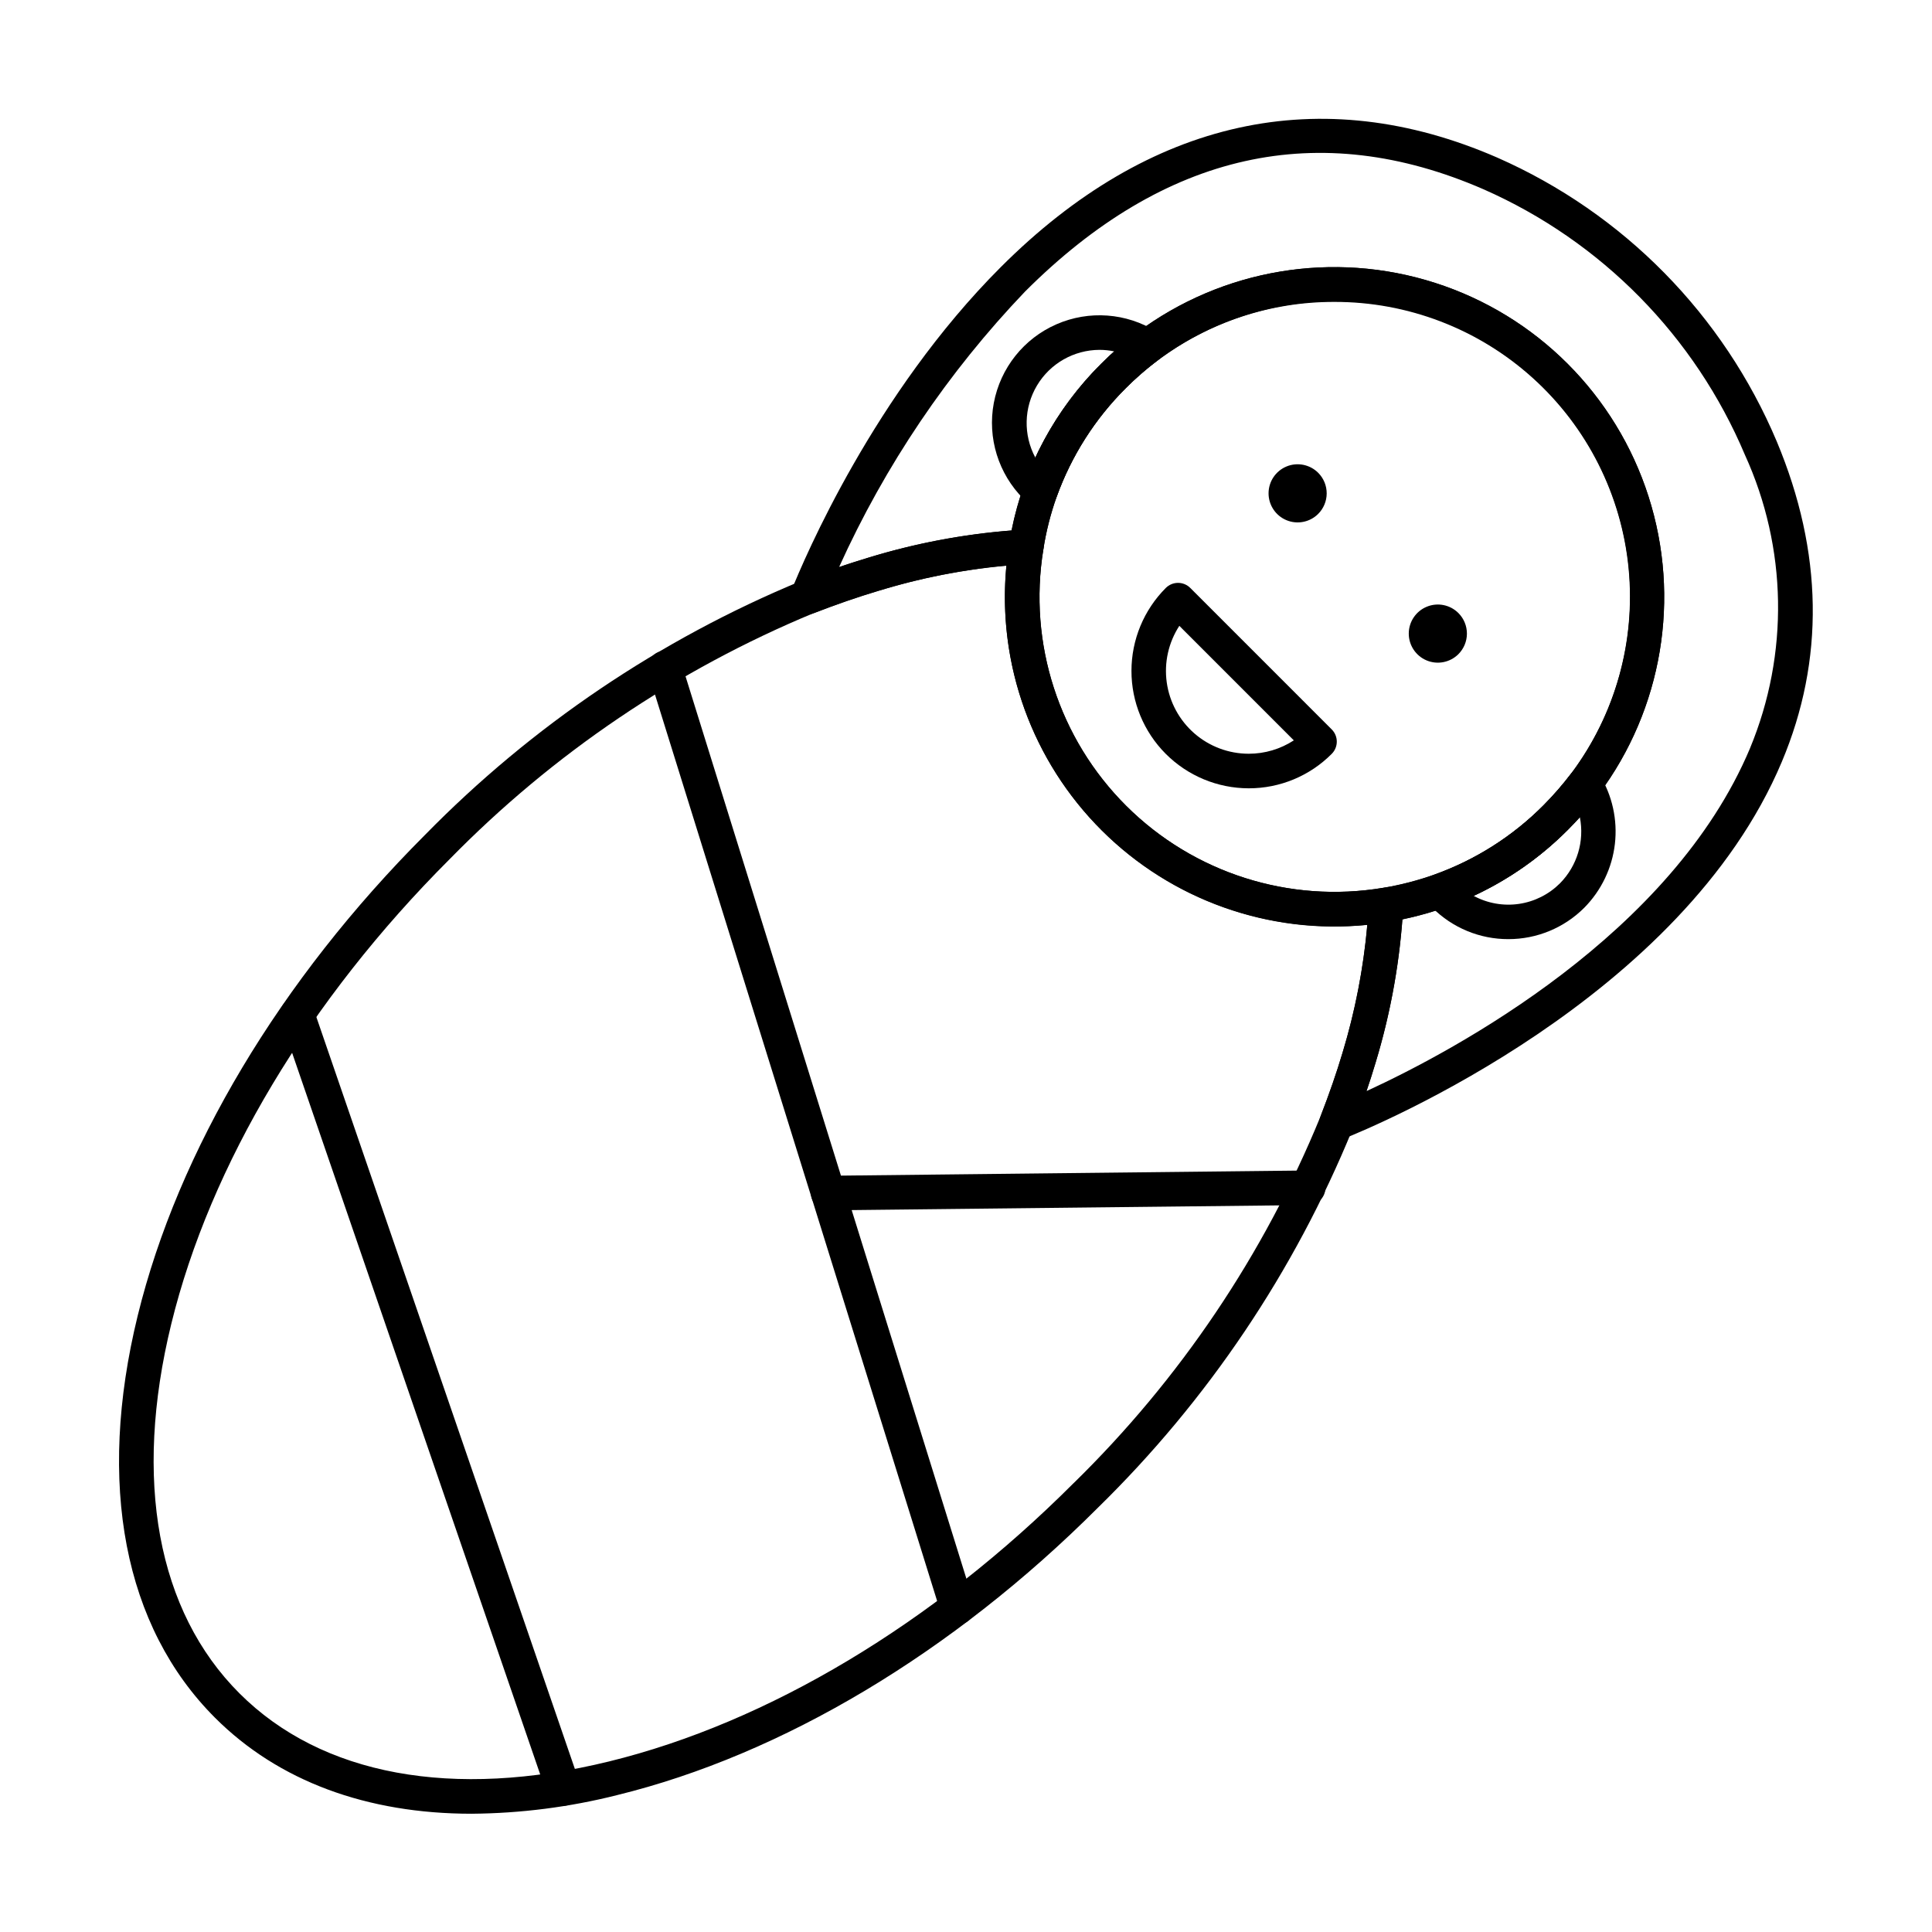 <?xml version="1.0" encoding="UTF-8"?>
<!-- Uploaded to: SVG Repo, www.svgrepo.com, Generator: SVG Repo Mixer Tools -->
<svg fill="#000000" width="800px" height="800px" version="1.1" viewBox="144 144 512 512" xmlns="http://www.w3.org/2000/svg">
 <g>
  <path d="m498.18 446.19c-1.512 0-2.926-0.746-3.781-1.992-0.852-1.246-1.035-2.836-0.488-4.242 2.391-6.156 4.309-11.707 5.867-16.945v-0.004c3.894-12.801 6.227-26.027 6.941-39.387 0.102-2.16 1.695-3.953 3.824-4.305 4.637-0.773 9.195-1.953 13.621-3.527 10.859-3.894 20.715-10.152 28.855-18.32 2.644-2.668 5.109-5.504 7.383-8.492 15.969-21.32 19.988-49.305 10.668-74.258-9.316-24.953-30.691-43.453-56.723-49.094-26.035-5.641-53.148 2.356-71.961 21.215-8.18 8.129-14.449 17.973-18.359 28.824-1.617 4.535-2.801 9.219-3.535 13.977-0.332 2.148-2.133 3.769-4.301 3.875-13.434 0.762-26.719 3.156-39.574 7.129-5.445 1.629-11.156 3.609-16.996 5.879-1.707 0.664-3.641 0.246-4.926-1.059-1.281-1.305-1.664-3.246-0.973-4.941 3.422-8.531 21.914-52.152 55.473-85.711 39.348-39.387 84.852-49.426 131.62-29.039 33.402 14.707 59.906 41.641 74.07 75.273 12.234 29.281 12.684 57.82 1.328 84.812-26.34 62.645-107.21 96.371-116.34 100.01-0.539 0.215-1.113 0.324-1.691 0.324zm17.48-58.559c-0.984 12.867-3.363 25.59-7.098 37.945-0.727 2.461-1.535 4.981-2.418 7.578 23.684-10.918 80.91-41.586 101.63-90.859h-0.004c10.363-24.973 9.879-53.129-1.34-77.73-13.254-31.453-38.039-56.641-69.273-70.398-43.645-19.016-84.52-9.891-121.5 27.09-20.434 21.379-37.098 46.066-49.289 73.016 2.582-0.875 5.109-1.688 7.586-2.434 12.398-3.805 25.18-6.238 38.109-7.258 3.344-16.793 11.637-32.199 23.816-44.23 2.949-2.949 6.098-5.691 9.426-8.199 22.637-16.898 52.043-21.82 78.949-13.211 26.902 8.609 47.988 29.688 56.609 56.59 8.617 26.898 3.707 56.309-13.184 78.949-2.523 3.324-5.262 6.477-8.203 9.438-11.961 12.035-27.203 20.285-43.82 23.723z"/>
  <path d="m269.01 624.66c-27.762 0-51.219-8.629-68.023-25.434-24.133-24.121-31.41-61.957-20.496-106.55 10.715-43.781 37.758-89.012 76.152-127.43 28.332-28.91 62.219-51.797 99.617-67.277 6.098-2.371 12.043-4.43 17.703-6.129 13.566-4.188 27.59-6.707 41.766-7.504 1.391-0.09 2.746 0.473 3.664 1.523 0.922 1.027 1.328 2.422 1.109 3.785-4.055 24.875 4.137 50.176 21.996 67.953s43.199 25.855 68.051 21.691c1.363-0.227 2.758 0.172 3.789 1.09 1.035 0.914 1.602 2.25 1.539 3.629-0.758 14.105-3.219 28.066-7.328 41.578-1.629 5.496-3.633 11.293-6.117 17.684h-0.004c-15.406 37.695-38.375 71.828-67.48 100.3-38.395 38.398-83.652 65.445-127.43 76.156v0.004c-12.59 3.172-25.52 4.828-38.504 4.93zm141.7-330.8c-11.566 1.078-22.992 3.336-34.094 6.746-5.445 1.629-11.156 3.609-16.996 5.879l-0.004 0.004c-36.227 15.02-69.047 37.207-96.488 65.23-37.23 37.227-63.41 80.945-73.734 123.13-10.121 41.363-3.711 76.137 18.062 97.902 21.773 21.77 56.543 28.176 97.902 18.062 42.172-10.324 85.902-36.504 123.13-73.738l0.004 0.004c28.207-27.574 50.473-60.633 65.426-97.137 2.391-6.144 4.309-11.699 5.867-16.945 3.336-11.047 5.543-22.402 6.586-33.895-26.016 2.629-51.836-6.543-70.363-24.988-18.531-18.449-27.812-44.227-25.301-70.254z"/>
  <path d="m397.68 574.57c-2 0-3.773-1.297-4.371-3.207l-77.492-248.96c-0.754-2.414 0.598-4.984 3.012-5.734 2.414-0.754 4.984 0.594 5.738 3.008l77.488 248.95c0.438 1.391 0.188 2.91-0.676 4.086-0.867 1.176-2.238 1.867-3.699 1.867z"/>
  <path d="m293.28 622.55c-1.953-0.004-3.691-1.242-4.328-3.094l-70.535-205.16h0.004c-0.766-2.371 0.512-4.922 2.871-5.731 2.359-0.812 4.93 0.414 5.789 2.754l70.535 205.16c0.48 1.398 0.254 2.945-0.605 4.148-0.859 1.203-2.246 1.922-3.727 1.922z"/>
  <path d="m363.5 464.75c-1.215 0.008-2.383-0.469-3.246-1.324s-1.352-2.016-1.359-3.231c-0.012-2.531 2.027-4.59 4.559-4.606l127.17-1.398v0.004c2.527-0.027 4.602 2 4.629 4.527 0.027 2.531-2 4.606-4.531 4.633l-127.17 1.398z"/>
  <path d="m497.73 389.5c-25.625 0.039-49.973-11.184-66.586-30.695-16.613-19.512-23.816-45.336-19.691-70.629 0.828-5.324 2.156-10.559 3.961-15.637 4.367-12.121 11.375-23.121 20.512-32.207 2.945-2.949 6.094-5.688 9.426-8.199 22.637-16.879 52.035-21.785 78.93-13.168 26.895 8.613 47.969 29.691 56.586 56.586 8.613 26.895 3.707 56.293-13.176 78.93-2.523 3.324-5.262 6.477-8.203 9.438-9.09 9.125-20.098 16.117-32.223 20.469-4.945 1.758-10.035 3.074-15.211 3.934-4.734 0.789-9.523 1.184-14.324 1.18zm-0.172-165.49c-16.836-0.039-33.227 5.383-46.719 15.453-2.984 2.242-5.809 4.691-8.449 7.328-8.18 8.129-14.453 17.977-18.359 28.824-1.617 4.539-2.801 9.219-3.539 13.977-4.062 24.883 4.125 50.199 21.988 67.988 17.867 17.785 43.219 25.863 68.082 21.691 4.633-0.77 9.191-1.953 13.621-3.527 10.855-3.891 20.711-10.148 28.852-18.32 2.644-2.664 5.113-5.5 7.387-8.492 11.645-15.59 17.051-34.965 15.168-54.332-1.883-19.371-10.926-37.34-25.359-50.395-14.43-13.055-33.211-20.254-52.672-20.195z"/>
  <path d="m543.73 392.88c-7.559 0.016-14.812-2.981-20.152-8.328-0.512-0.504-1-1.031-1.457-1.582-0.922-1.152-1.23-2.684-0.828-4.106 0.402-1.422 1.465-2.562 2.852-3.062 10.863-3.902 20.719-10.172 28.855-18.355 2.652-2.656 5.117-5.492 7.383-8.484 0.926-1.18 2.356-1.848 3.852-1.805 1.5 0.074 2.871 0.879 3.664 2.152 3.367 5.481 4.797 11.93 4.066 18.32-0.734 6.387-3.59 12.348-8.109 16.922-5.336 5.34-12.574 8.34-20.125 8.328zm-9.16-11.449c3.66 1.973 7.859 2.711 11.973 2.109 4.117-0.602 7.926-2.516 10.867-5.453 4.547-4.602 6.523-11.156 5.273-17.504-1.035 1.145-2.094 2.258-3.207 3.352-7.215 7.25-15.652 13.168-24.926 17.484z"/>
  <path d="m419.69 278.68c-1.035 0-2.039-0.348-2.852-0.992-0.559-0.461-1.094-0.953-1.598-1.477-6.664-6.656-9.609-16.176-7.867-25.434 1.746-9.258 7.949-17.055 16.582-20.832 8.629-3.777 18.566-3.047 26.551 1.953 1.277 0.797 2.078 2.172 2.148 3.676 0.07 1.504-0.602 2.945-1.801 3.856-2.992 2.262-5.828 4.727-8.48 7.379-8.184 8.137-14.457 17.992-18.363 28.855-0.5 1.387-1.641 2.449-3.059 2.852-0.41 0.113-0.836 0.172-1.262 0.164zm15.711-41.969v0.004c-6.809 0.02-13.109 3.609-16.594 9.457-3.488 5.852-3.652 13.098-0.43 19.098 4.324-9.277 10.25-17.719 17.504-24.938 1.105-1.109 2.231-2.176 3.394-3.207-1.27-0.27-2.566-0.406-3.867-0.41z"/>
  <path d="m474.9 352.91c-8.246-0.016-16.145-3.301-21.969-9.137-5.82-5.836-9.09-13.742-9.082-21.984 0.004-8.246 3.277-16.148 9.105-21.98 0.859-0.859 2.027-1.344 3.242-1.344 1.215 0 2.379 0.484 3.238 1.344l37.488 37.492c1.789 1.789 1.789 4.688 0 6.477-5.816 5.856-13.73 9.141-21.984 9.133zm-18.367-43.055v0.004c-2.879 4.434-4.062 9.758-3.332 14.992 0.734 5.234 3.332 10.031 7.316 13.504 3.988 3.473 9.094 5.387 14.383 5.394h0.031c4.242 0.004 8.391-1.23 11.945-3.543z"/>
  <path d="m530.47 317.38c-2.215 2.191-5.531 2.84-8.402 1.637-2.875-1.203-4.742-4.019-4.731-7.137 0.012-3.113 1.902-5.918 4.785-7.098 2.883-1.184 6.191-0.512 8.387 1.699 1.441 1.453 2.246 3.414 2.238 5.457-0.008 2.043-0.828 4-2.277 5.441z"/>
  <path d="m493.31 280.21c-2.211 2.195-5.527 2.84-8.402 1.637-2.871-1.203-4.738-4.019-4.727-7.133 0.012-3.117 1.898-5.918 4.781-7.102 2.883-1.18 6.195-0.508 8.391 1.703 1.438 1.449 2.242 3.414 2.234 5.457-0.008 2.043-0.828 4-2.277 5.438z"/>
 </g>
</svg>